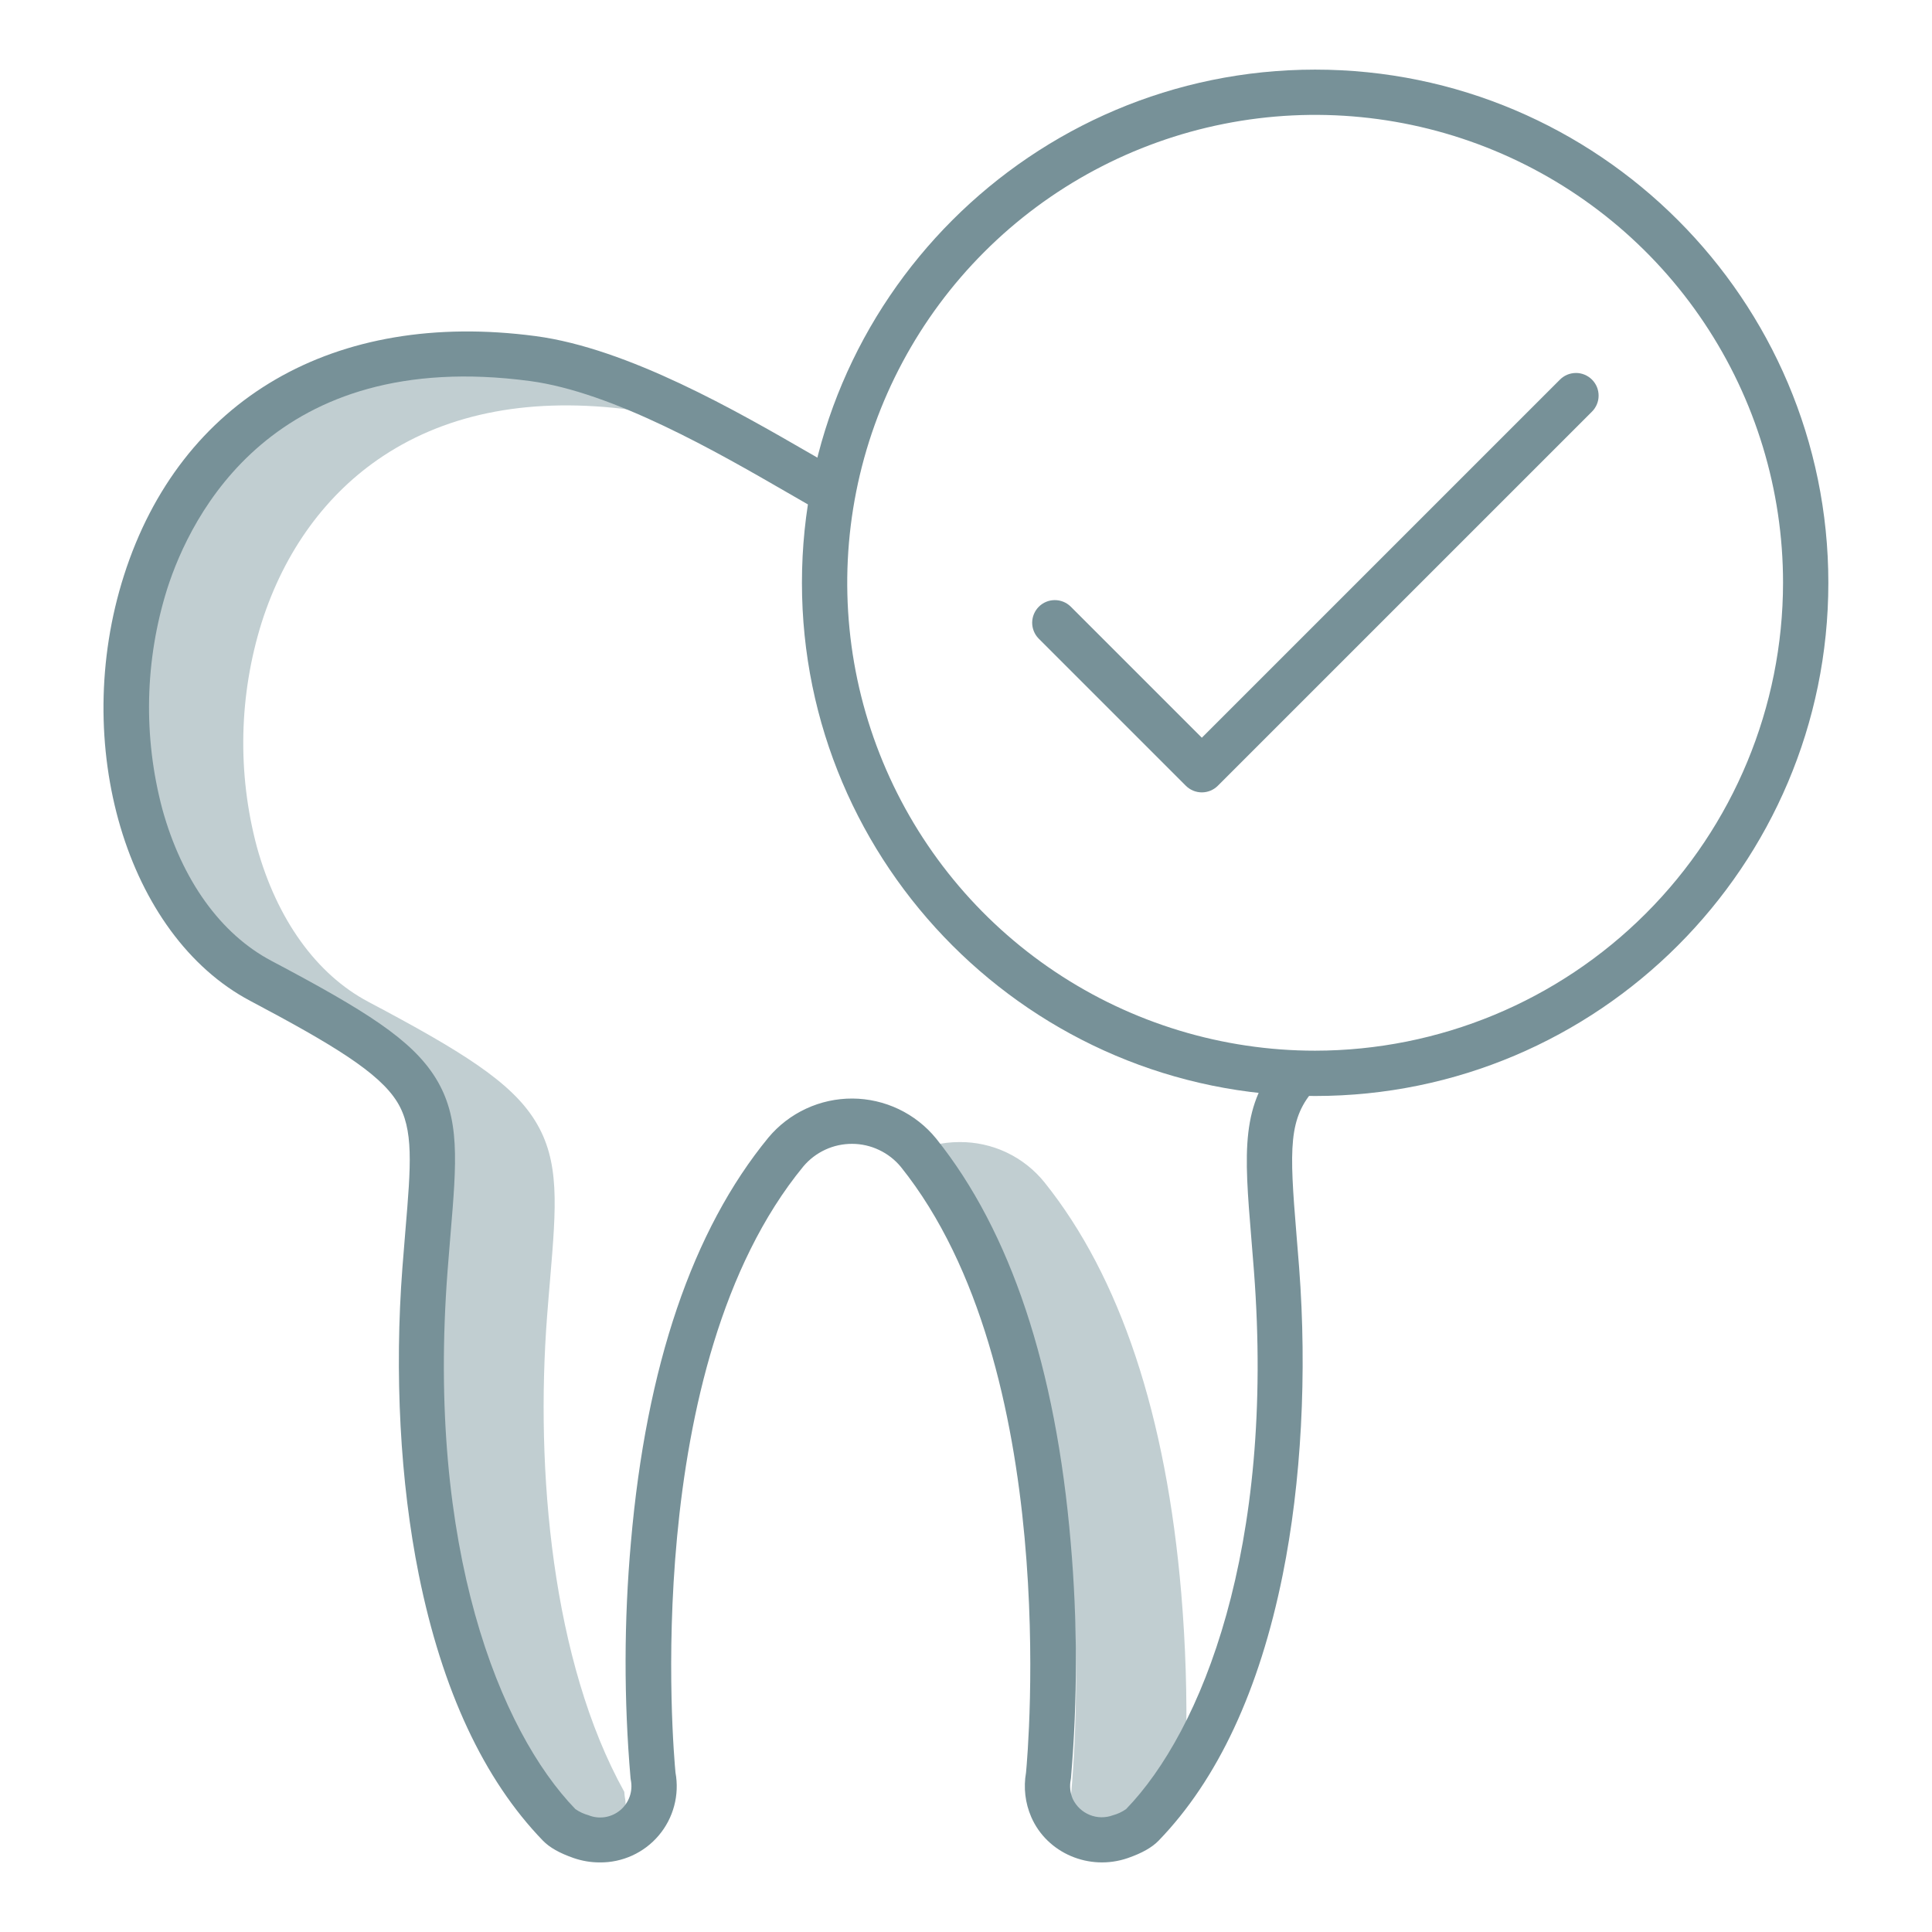 <?xml version="1.0" encoding="UTF-8"?> <svg xmlns="http://www.w3.org/2000/svg" width="60" height="60" viewBox="0 0 60 60" fill="none"><path d="M36.686 49.49C36.217 43.947 34.787 39.651 32.438 36.72C32.121 36.326 31.719 36.009 31.262 35.792C30.805 35.575 30.304 35.464 29.798 35.468C29.528 35.468 29.258 35.5 28.995 35.562C28.999 35.567 29.003 35.572 29.007 35.576C31.356 38.507 32.785 42.804 33.255 48.346C33.47 50.816 33.472 53.299 33.262 55.769C33.26 55.788 33.257 55.807 33.254 55.825C33.217 56.005 33.23 56.192 33.29 56.365C33.351 56.538 33.457 56.692 33.598 56.81C33.739 56.928 33.909 57.005 34.09 57.034C34.272 57.063 34.457 57.042 34.628 56.974C34.781 56.933 34.926 56.865 35.055 56.772C35.764 56.025 36.363 55.182 36.836 54.267C36.869 52.673 36.819 51.079 36.686 49.49Z" fill="#C1CED1"></path><path d="M19.399 55.77C19.398 55.757 19.393 55.714 19.387 55.646C17.134 51.591 16.626 45.641 16.99 40.879C17.021 40.469 17.054 40.087 17.084 39.731C17.276 37.44 17.393 36.058 16.618 34.806C15.873 33.602 14.353 32.655 11.435 31.11C9.827 30.259 8.599 28.55 7.977 26.3C7.366 24.008 7.419 21.59 8.128 19.327C8.837 17.108 10.142 15.321 11.901 14.16C13.955 12.804 16.551 12.323 19.617 12.73C19.726 12.744 19.835 12.762 19.945 12.781C18.666 12.204 17.361 11.742 16.186 11.586C13.119 11.179 10.523 11.661 8.469 13.016C6.71 14.177 5.406 15.964 4.696 18.183C3.986 20.446 3.934 22.864 4.545 25.156C5.166 27.407 6.394 29.115 8.003 29.966C10.921 31.511 12.44 32.458 13.186 33.663C13.96 34.914 13.844 36.296 13.652 38.587C13.621 38.943 13.589 39.325 13.558 39.735C13.117 45.494 13.95 52.994 17.607 56.773C17.736 56.865 17.88 56.933 18.033 56.974C18.203 57.042 18.389 57.063 18.57 57.034C18.752 57.005 18.922 56.928 19.063 56.81C19.203 56.692 19.31 56.539 19.37 56.365C19.431 56.192 19.444 56.006 19.407 55.826C19.404 55.807 19.401 55.788 19.399 55.77Z" fill="#C1CED1"></path><path d="M12.334 34.221C12.855 35.063 12.761 36.184 12.59 38.219C12.56 38.572 12.529 38.95 12.498 39.358C12.246 42.643 12.427 46.035 13.007 48.908C13.73 52.49 15.026 55.267 16.86 57.162C17.067 57.376 17.381 57.553 17.82 57.705C18.078 57.793 18.348 57.839 18.62 57.839C18.969 57.844 19.315 57.771 19.633 57.626C19.951 57.481 20.233 57.268 20.458 57.001C20.684 56.735 20.847 56.421 20.937 56.084C21.027 55.746 21.041 55.393 20.978 55.05C20.918 54.425 19.845 42.437 24.95 36.223C25.136 36.002 25.369 35.825 25.631 35.704C25.892 35.583 26.178 35.522 26.466 35.523C26.755 35.524 27.04 35.589 27.3 35.713C27.561 35.836 27.792 36.015 27.976 36.238C32.981 42.483 31.924 54.425 31.864 55.05C31.782 55.516 31.838 55.995 32.026 56.428C32.514 57.554 33.831 58.115 35.022 57.705C35.461 57.553 35.776 57.376 35.983 57.162C37.816 55.267 39.112 52.491 39.835 48.909C40.415 46.035 40.596 42.644 40.345 39.358C40.317 38.997 40.289 38.66 40.263 38.341C40.039 35.628 40.009 34.725 40.85 33.797L39.808 32.852C38.517 34.277 38.639 35.762 38.861 38.457C38.887 38.772 38.914 39.108 38.942 39.465C39.601 48.086 37.323 53.754 34.973 56.182C34.849 56.27 34.711 56.335 34.564 56.374C34.331 56.461 34.073 56.458 33.842 56.364C33.611 56.27 33.423 56.093 33.316 55.868C33.235 55.682 33.213 55.477 33.251 55.278C33.255 55.259 33.258 55.239 33.26 55.22C33.466 52.791 33.464 50.349 33.253 47.921C32.791 42.469 31.384 38.242 29.072 35.358C28.758 34.972 28.361 34.661 27.912 34.446C27.463 34.232 26.972 34.119 26.474 34.116C25.977 34.114 25.484 34.221 25.033 34.431C24.582 34.64 24.182 34.947 23.863 35.329C21.506 38.199 20.069 42.427 19.594 47.894C19.377 50.331 19.373 52.783 19.582 55.221C19.584 55.24 19.586 55.259 19.59 55.278C19.625 55.45 19.613 55.628 19.555 55.793C19.497 55.959 19.396 56.106 19.261 56.218C19.127 56.33 18.964 56.404 18.791 56.432C18.618 56.459 18.44 56.44 18.278 56.374C18.132 56.334 17.994 56.27 17.87 56.184C15.519 53.754 13.24 48.086 13.9 39.465C13.931 39.061 13.962 38.687 13.991 38.337C14.181 36.08 14.296 34.718 13.53 33.48C12.789 32.284 11.357 31.39 8.426 29.838C6.853 29.006 5.651 27.333 5.042 25.129C4.444 22.883 4.495 20.513 5.19 18.295C5.924 16 8.489 10.776 16.449 11.832C19.047 12.176 22.296 14.052 24.445 15.293C24.856 15.531 25.211 15.736 25.526 15.91L26.207 14.68C25.903 14.512 25.553 14.31 25.148 14.076C22.903 12.779 19.509 10.819 16.634 10.438C10.38 9.609 5.603 12.386 3.851 17.867C2.171 23.12 3.929 29.049 7.768 31.081C10.355 32.451 11.772 33.313 12.334 34.221Z" fill="#779198"></path><path d="M40.843 2.162C32.055 2.162 24.905 9.311 24.905 18.099C24.905 26.887 32.055 34.037 40.843 34.037C49.631 34.037 56.781 26.887 56.781 18.099C56.781 9.311 49.631 2.162 40.843 2.162ZM40.843 32.63C37.969 32.63 35.16 31.778 32.77 30.181C30.38 28.585 28.518 26.315 27.418 23.66C26.318 21.005 26.03 18.083 26.591 15.264C27.152 12.445 28.536 9.856 30.568 7.824C32.6 5.792 35.189 4.408 38.008 3.847C40.827 3.286 43.749 3.574 46.404 4.674C49.059 5.774 51.329 7.636 52.925 10.026C54.522 12.416 55.374 15.225 55.374 18.099C55.37 21.952 53.838 25.645 51.113 28.369C48.389 31.094 44.696 32.626 40.843 32.63Z" fill="#779198"></path><path d="M48.439 11.796L37.324 22.911L33.247 18.834C33.114 18.706 32.937 18.635 32.752 18.637C32.568 18.638 32.392 18.712 32.261 18.843C32.131 18.973 32.057 19.149 32.055 19.334C32.054 19.518 32.125 19.696 32.253 19.828L36.827 24.402C36.959 24.534 37.138 24.608 37.324 24.608C37.511 24.608 37.689 24.534 37.821 24.402L49.434 12.79C49.5 12.725 49.553 12.648 49.59 12.562C49.627 12.476 49.646 12.384 49.646 12.291C49.647 12.198 49.629 12.106 49.594 12.019C49.558 11.933 49.506 11.855 49.44 11.789C49.374 11.723 49.296 11.671 49.21 11.636C49.124 11.6 49.032 11.582 48.938 11.583C48.845 11.584 48.753 11.603 48.667 11.639C48.582 11.676 48.504 11.729 48.439 11.796H48.439Z" fill="#779198"></path></svg> 